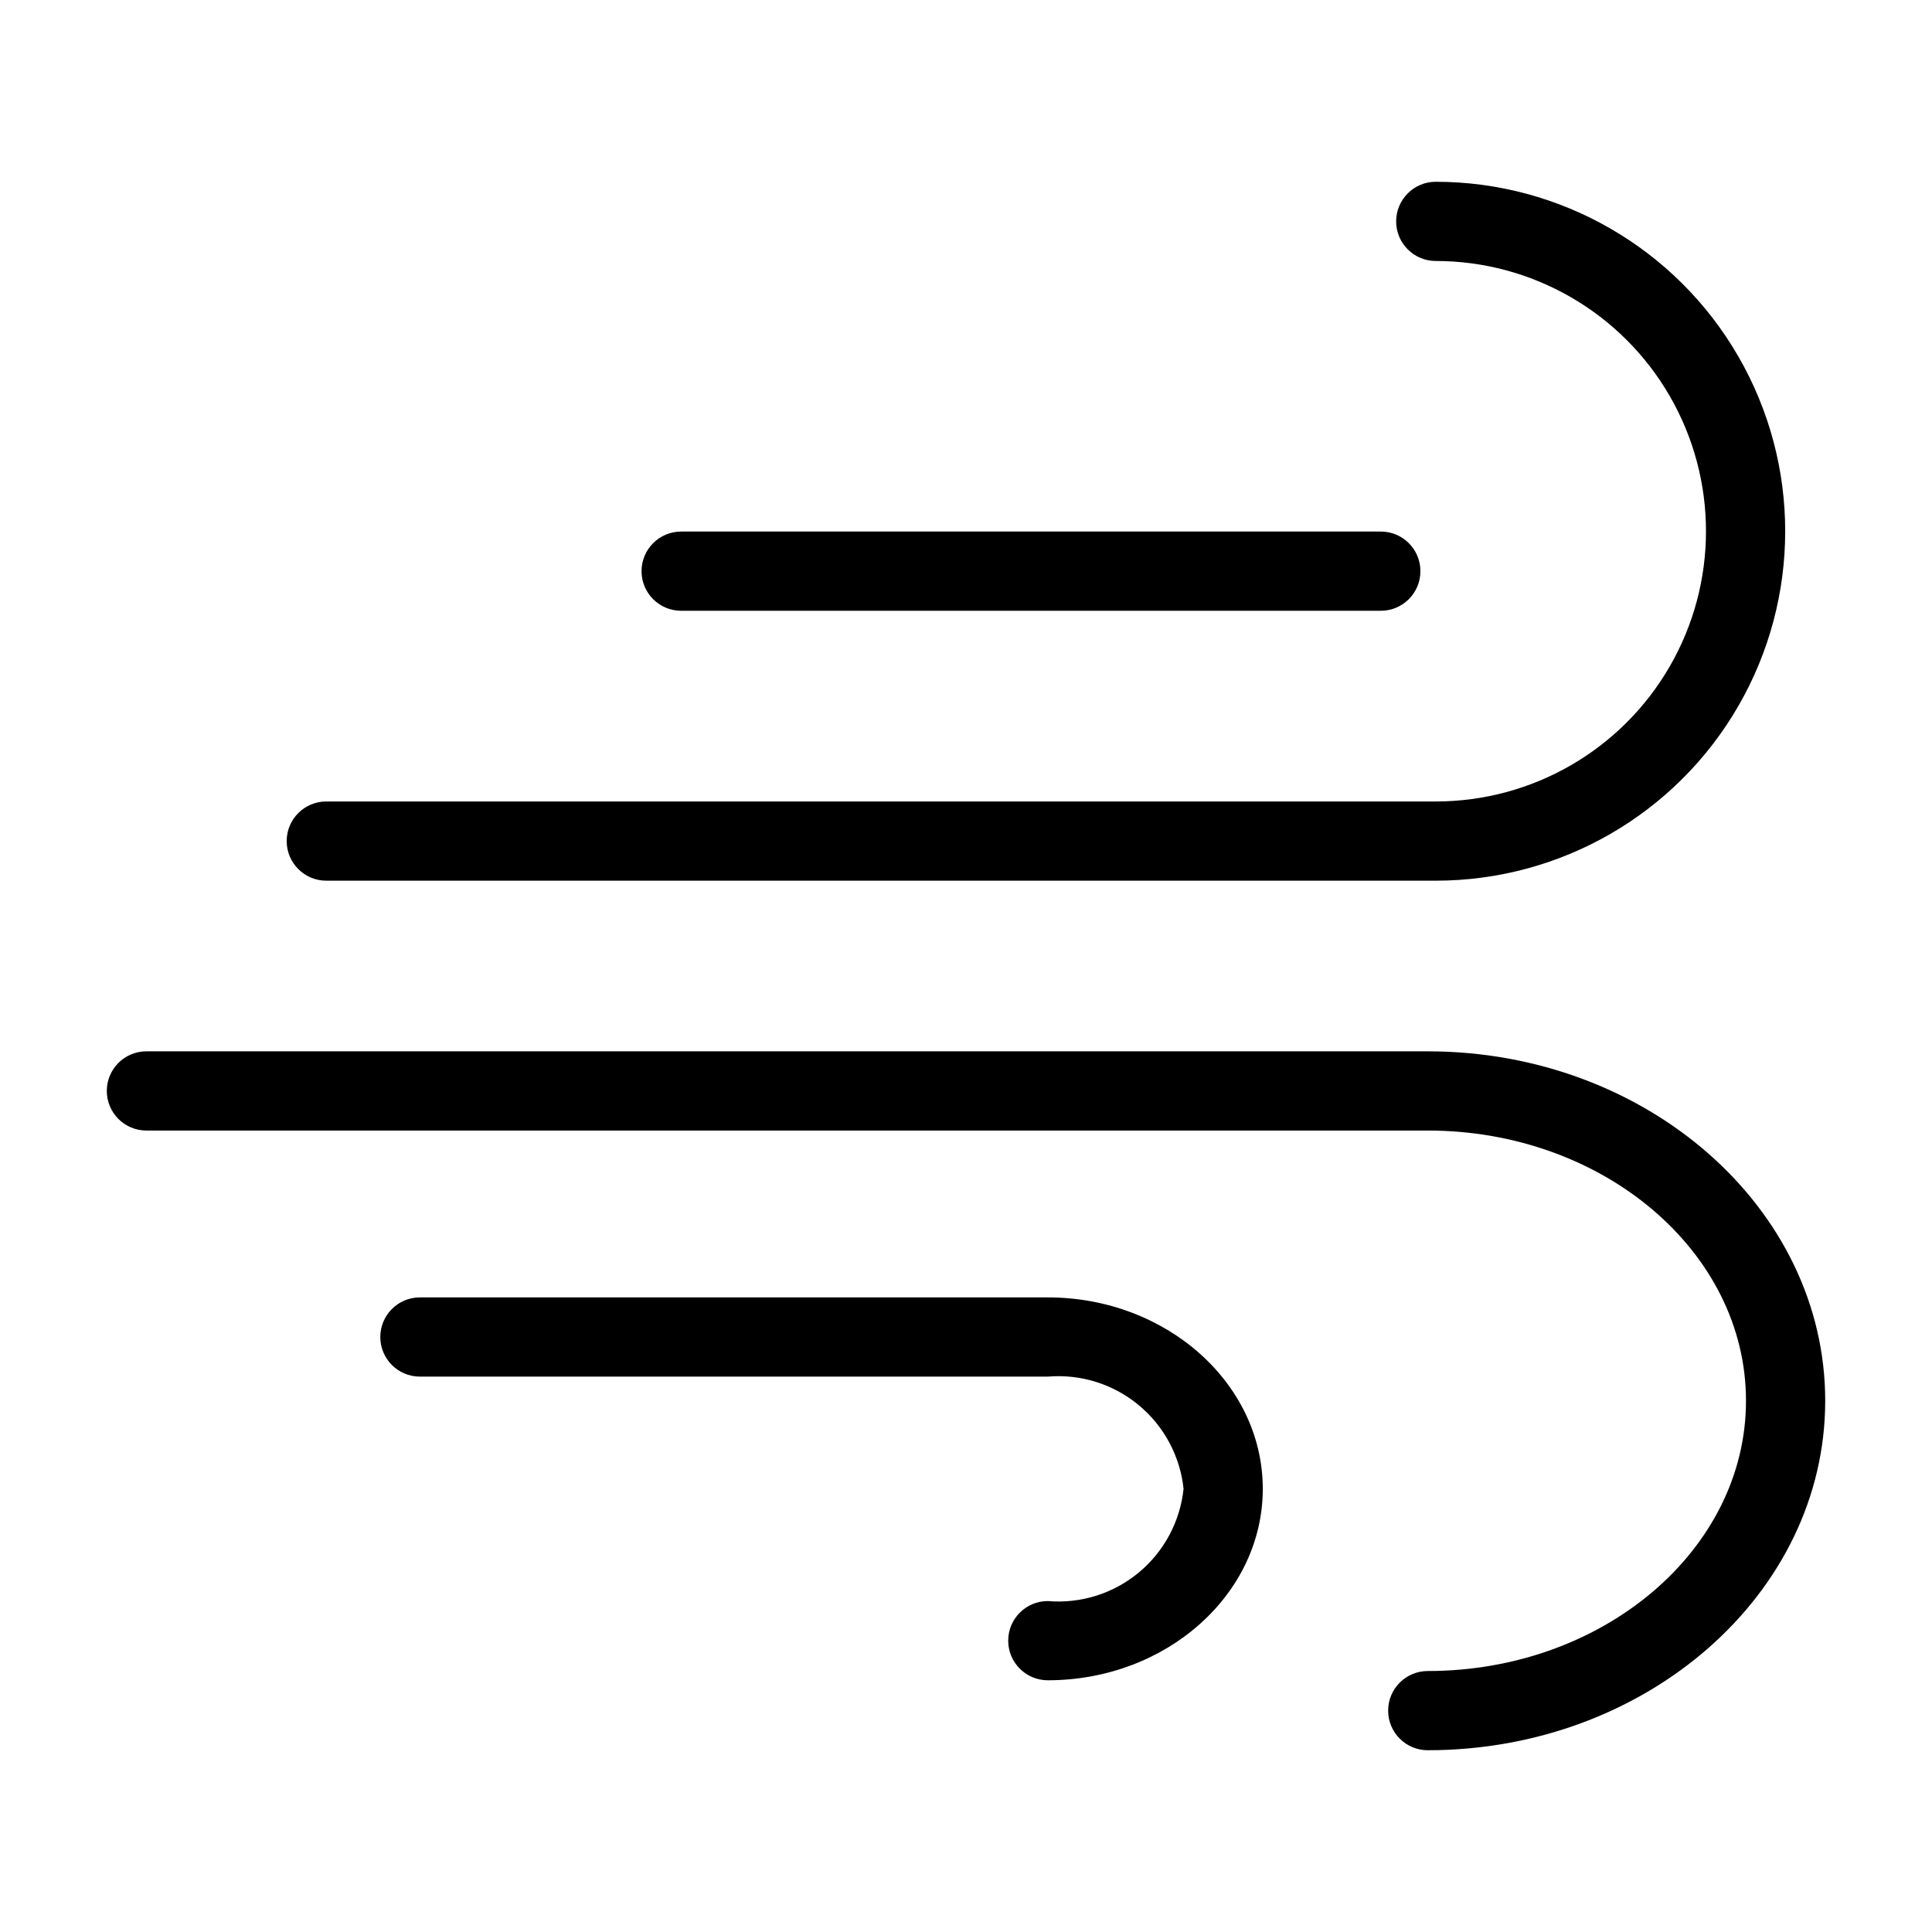 <?xml version="1.0" encoding="UTF-8"?>
<!-- Uploaded to: SVG Repo, www.svgrepo.com, Generator: SVG Repo Mixer Tools -->
<svg fill="#000000" width="800px" height="800px" version="1.1" viewBox="144 144 512 512" xmlns="http://www.w3.org/2000/svg">
 <g>
  <path d="m509.93 305.86h-185.42c-5.797 0-10.496-4.699-10.496-10.496 0-5.797 4.699-10.496 10.496-10.496h185.42c5.797 0 10.496 4.699 10.496 10.496 0 5.797-4.699 10.496-10.496 10.496z"/>
  <path d="m524.49 377.39h-294.02c-5.797 0-10.496-4.699-10.496-10.496s4.699-10.496 10.496-10.496h294.02c25.586 0 49.227-13.648 62.02-35.809 12.793-22.156 12.793-49.457 0-71.617-12.793-22.156-36.434-35.809-62.02-35.809-5.797 0-10.496-4.699-10.496-10.496 0-5.797 4.699-10.496 10.496-10.496 33.086 0 63.656 17.652 80.199 46.305 16.543 28.652 16.543 63.957 0 92.609-16.543 28.652-47.113 46.305-80.199 46.305z"/>
  <path d="m522.37 607.83c-5.797 0-10.496-4.699-10.496-10.496s4.699-10.496 10.496-10.496c46.504 0 84.336-32.125 84.336-71.617s-37.832-71.617-84.336-71.617h-339.57c-5.797 0-10.496-4.699-10.496-10.496s4.699-10.496 10.496-10.496h339.57c58.078 0 105.33 41.543 105.33 92.609 0.004 51.066-47.25 92.609-105.33 92.609z"/>
  <path d="m421.68 589.29c-5.797 0-10.496-4.699-10.496-10.496 0-5.797 4.699-10.496 10.496-10.496 8.695 0.738 17.332-1.961 24.059-7.519 6.727-5.562 11.004-13.535 11.918-22.215-0.91-8.68-5.191-16.656-11.918-22.219-6.727-5.559-15.363-8.262-24.059-7.527h-166.4c-5.797 0-10.496-4.699-10.496-10.496s4.699-10.496 10.496-10.496h166.4c31.41 0 56.969 22.766 56.969 50.738s-25.559 50.727-56.969 50.727z"/>
 </g>
</svg>